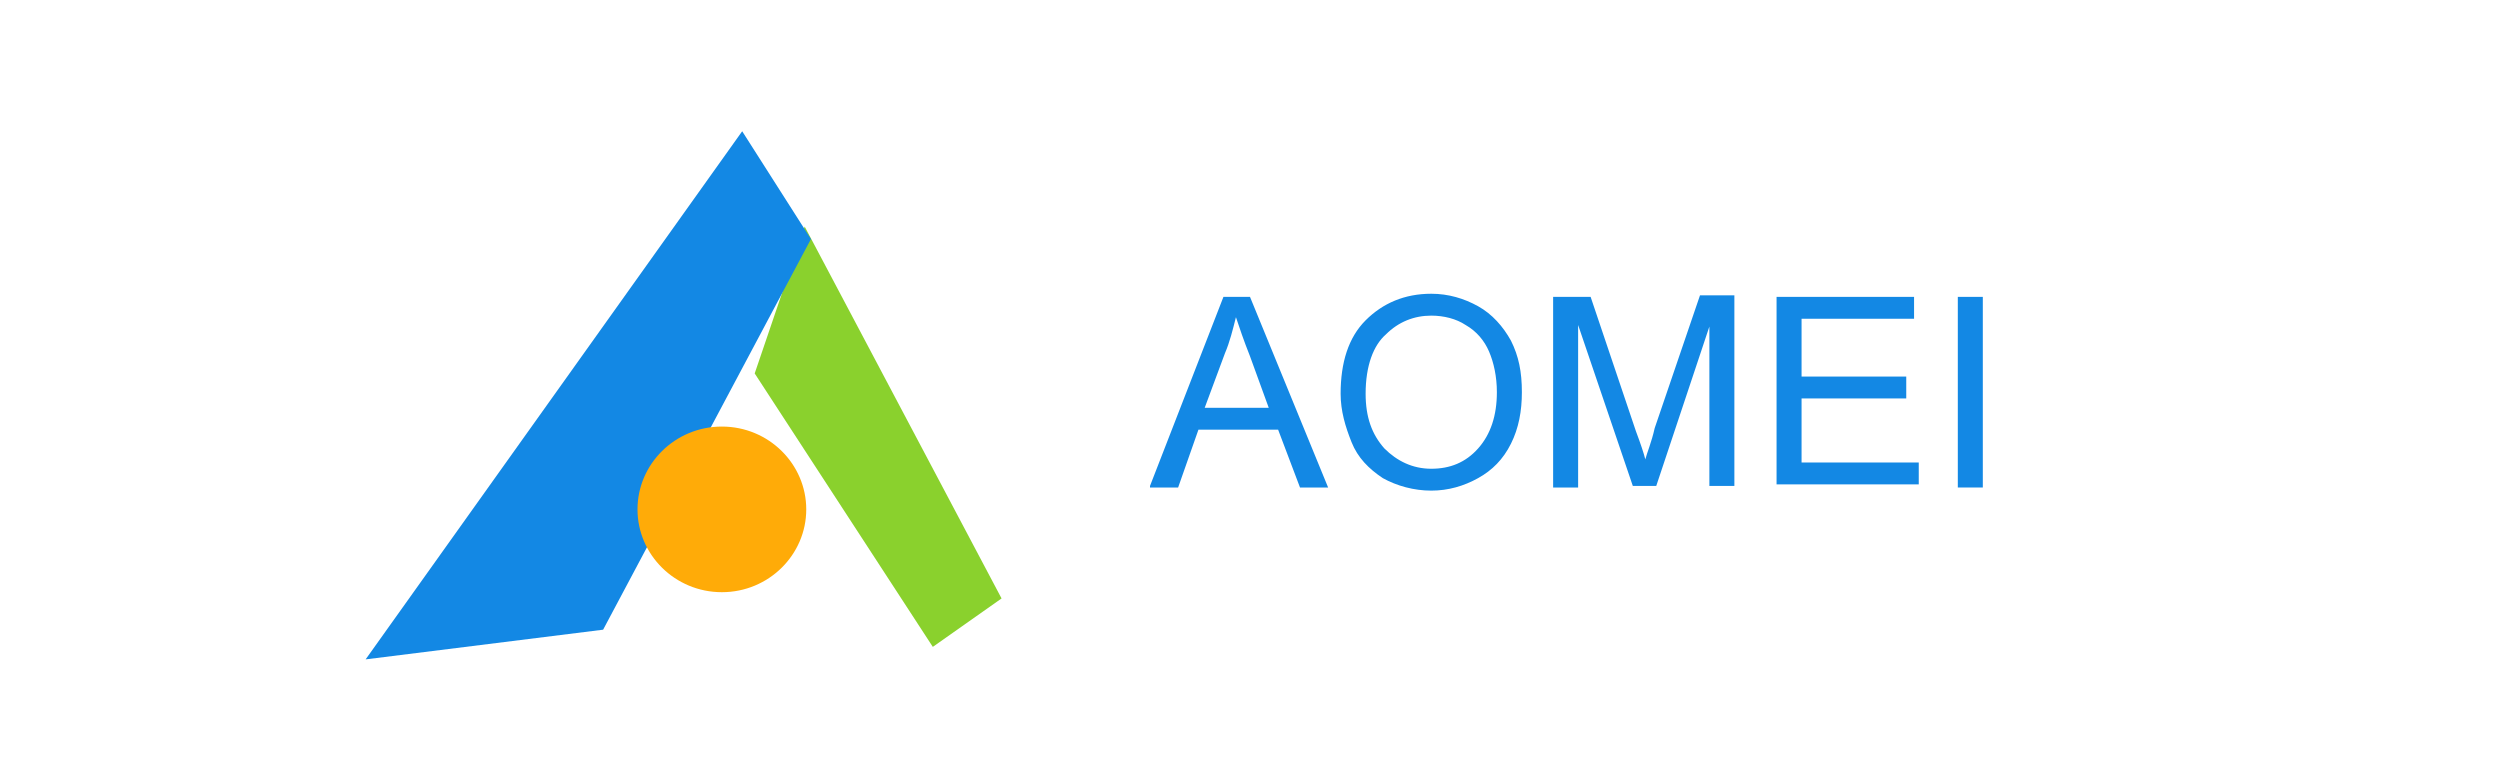 <?xml version="1.0" encoding="utf-8"?>
<!-- Generator: Adobe Illustrator 21.0.0, SVG Export Plug-In . SVG Version: 6.00 Build 0)  -->
<svg version="1.1" id="图层_1" xmlns="http://www.w3.org/2000/svg" xmlns:xlink="http://www.w3.org/1999/xlink" x="0px" y="0px"
	 viewBox="0 0 160 50" style="enable-background:new 0 0 160 50;" xml:space="preserve">
<style type="text/css">
	.st0{fill-rule:evenodd;clip-rule:evenodd;fill:#8AD12D;}
	.st1{fill-rule:evenodd;clip-rule:evenodd;fill:#1388E4;}
	.st2{fill-rule:evenodd;clip-rule:evenodd;fill:#FFAB08;}
	.st3{fill:#1388E4;}
</style>
<path class="st0" d="M51.5,14.5l-3.2,9.4l11.4,17.5l4.4-3.1L51.5,14.5z"/>
<path class="st1" d="M47.5,8.4l4.4,6.9l-13.3,25l-15.2,1.9L47.5,8.4z"/>
<path class="st2" d="M46.2,27.3c3,0,5.4,2.4,5.4,5.3c0,2.9-2.4,5.3-5.4,5.3c-3,0-5.4-2.4-5.4-5.3C40.8,29.7,43.2,27.3,46.2,27.3z"/>
<g>
	<path class="st3" d="M73.6,31.1L78.3,19H80l5,12.2h-1.8l-1.4-3.7h-5.1l-1.3,3.7H73.6z M77.1,26.1h4.1L80,22.8
		c-0.4-1-0.7-1.9-0.9-2.5c-0.2,0.8-0.4,1.6-0.7,2.3L77.1,26.1z"/>
	<path class="st3" d="M85.8,25.2c0-2,0.5-3.6,1.6-4.7c1.1-1.1,2.5-1.7,4.2-1.7c1.1,0,2.1,0.3,3,0.8c0.9,0.5,1.6,1.3,2.1,2.2
		c0.5,1,0.7,2,0.7,3.3c0,1.2-0.2,2.3-0.7,3.3s-1.2,1.7-2.1,2.2s-1.9,0.8-3,0.8c-1.1,0-2.2-0.3-3.1-0.8c-0.9-0.6-1.6-1.3-2-2.3
		S85.8,26.3,85.8,25.2z M87.4,25.2c0,1.5,0.4,2.6,1.2,3.5c0.8,0.8,1.8,1.3,3,1.3c1.2,0,2.2-0.4,3-1.3c0.8-0.9,1.2-2.1,1.2-3.6
		c0-1-0.2-1.9-0.5-2.6c-0.3-0.7-0.8-1.3-1.5-1.7c-0.6-0.4-1.4-0.6-2.2-0.6c-1.1,0-2.1,0.4-2.9,1.2C87.9,22.1,87.4,23.4,87.4,25.2z"
		/>
	<path class="st3" d="M99.4,31.1V19h2.4l2.9,8.6c0.3,0.8,0.5,1.4,0.6,1.8c0.1-0.4,0.4-1.1,0.6-2l2.9-8.5h2.2v12.2h-1.6V20.9
		L106,31.1h-1.5L101,20.8v10.4H99.4z"/>
	<path class="st3" d="M113.7,31.1V19h8.8v1.4h-7.2v3.7h6.7v1.4h-6.7v4.1h7.5v1.4H113.7z"/>
	<path class="st3" d="M125.3,31.1V19h1.6v12.2H125.3z"/>
</g>
</svg>
